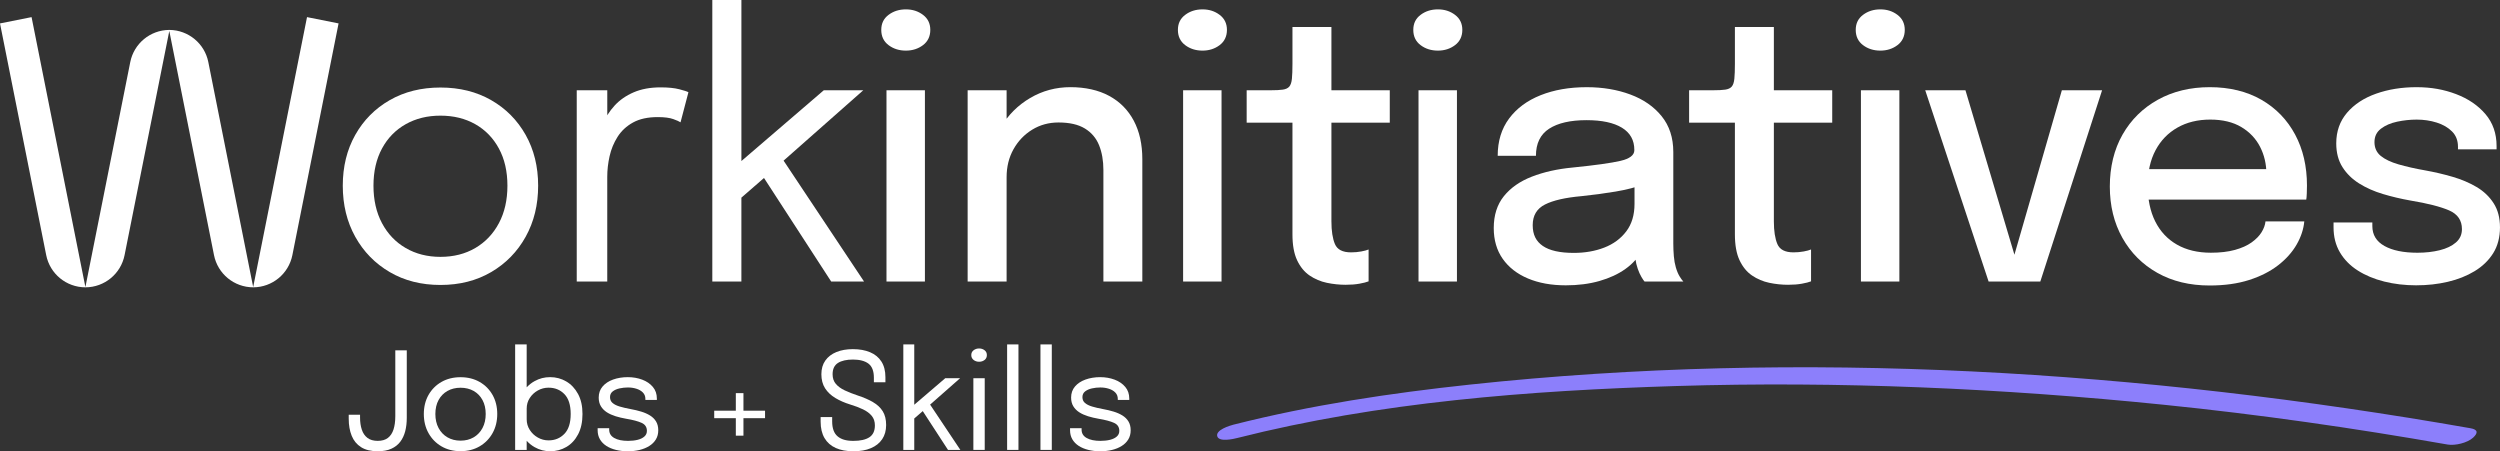 <svg xmlns="http://www.w3.org/2000/svg" id="Layer_1" data-name="Layer 1" viewBox="0 0 2216.09 400"><rect x="0" y="0" width="2216.09" height="400" fill="#333333" stroke="none"/><defs><style>      .cls-1 {        fill: #fff;      }      .cls-2 {        fill: #8c7ffb;      }    </style></defs><g><path class="cls-1" d="M390.43,252.6c-16.98,0-31.97-3.81-44.96-11.42-13-7.61-23.19-18.04-30.56-31.29-7.37-13.25-11.06-28.34-11.06-45.27s3.69-31.93,11.06-45.03c7.37-13.09,17.56-23.36,30.56-30.82,13-7.45,27.98-11.18,44.96-11.18s31.97,3.73,44.97,11.18c13,7.45,23.18,17.72,30.56,30.82,7.37,13.1,11.07,28.1,11.07,45.03s-3.69,32.01-11.07,45.27c-7.37,13.25-17.56,23.69-30.56,31.29-13,7.61-27.99,11.42-44.97,11.42ZM390.43,227.69c11.67,0,21.97-2.61,30.88-7.83,8.91-5.21,15.89-12.56,20.93-22.03,5.04-9.47,7.56-20.54,7.56-33.21s-2.52-23.65-7.56-32.97c-5.04-9.31-12.02-16.5-20.93-21.55-8.91-5.05-19.21-7.58-30.88-7.58s-21.83,2.53-30.8,7.58c-8.97,5.06-15.98,12.24-21.01,21.55-5.04,9.32-7.56,20.31-7.56,32.97s2.52,23.74,7.56,33.21c5.04,9.48,12.04,16.82,21.01,22.03,8.96,5.22,19.23,7.83,30.8,7.83Z"></path><path class="cls-1" d="M511.24,249.56V79.99h27.07v52.05l-8.92-3.19c.64-6.28,2.23-12.48,4.78-18.6,2.54-6.12,6.07-11.66,10.58-16.6,4.51-4.95,10.16-8.88,16.95-11.81,6.79-2.93,14.75-4.39,23.88-4.39,6.79,0,12.33.56,16.63,1.68,4.3,1.12,6.98,1.99,8.04,2.63l-7,26.67c-1.06-.74-3.21-1.7-6.45-2.87-3.24-1.17-7.83-1.76-13.77-1.76-8.81,0-16.1,1.59-21.89,4.79-5.78,3.19-10.34,7.42-13.68,12.69-3.35,5.27-5.71,10.99-7.09,17.17-1.38,6.17-2.07,12.29-2.07,18.36v92.77h-27.07Z"></path><path class="cls-1" d="M631.42,249.56V0h25.79v152.96l-7.8-3.51,80.86-69.46h35.01l-81.01,71.53,7.16-13.89,74.49,111.93h-29.13l-62.88-96.92,5.57,3.19-26.26,22.83,3.98-12.93v83.83h-25.79Z"></path><path class="cls-1" d="M803,44.87c-5.95,0-11.07-1.62-15.36-4.87-4.3-3.25-6.45-7.75-6.45-13.49s2.15-10.08,6.45-13.33c4.3-3.25,9.42-4.87,15.36-4.87s10.9,1.62,15.2,4.87c4.3,3.25,6.45,7.69,6.45,13.33s-2.15,10.25-6.45,13.49c-4.3,3.25-9.36,4.87-15.2,4.87ZM785.81,249.56V79.99h34.07v169.57h-34.07Z"></path><path class="cls-1" d="M857.75,249.56V79.99h34.54v169.57h-34.54ZM978.09,249.56v-98.84c0-8.3-1.27-15.62-3.82-21.95-2.55-6.33-6.74-11.28-12.58-14.85s-13.64-5.35-23.4-5.35c-8.59,0-16.37,2.13-23.32,6.39-6.95,4.26-12.47,10.03-16.56,17.32-4.09,7.29-6.12,15.57-6.12,24.83l-14.81-7.35c0-13.73,3.23-26.05,9.71-36.96,6.47-10.91,15.15-19.56,26.02-25.95,10.88-6.39,22.78-9.58,35.73-9.58s24.8,2.58,34.3,7.75c9.49,5.16,16.77,12.51,21.8,22.03,5.04,9.53,7.56,20.89,7.56,34.09v108.41h-34.54Z"></path><path class="cls-1" d="M1065.95,44.87c-5.95,0-11.07-1.62-15.36-4.87-4.3-3.25-6.45-7.75-6.45-13.49s2.15-10.08,6.45-13.33c4.3-3.25,9.42-4.87,15.36-4.87s10.9,1.62,15.2,4.87c4.3,3.25,6.45,7.69,6.45,13.33s-2.15,10.25-6.45,13.49c-4.3,3.25-9.36,4.87-15.2,4.87ZM1048.75,249.56V79.99h34.07v169.57h-34.07Z"></path><path class="cls-1" d="M1192.95,252.44c-5.62,0-11.22-.58-16.79-1.75-5.57-1.17-10.67-3.33-15.28-6.47-4.61-3.14-8.3-7.64-11.06-13.49-2.76-5.85-4.14-13.52-4.14-22.99v-98.99h-40.59v-28.74h21.33c4.56,0,8.14-.18,10.74-.56,2.6-.37,4.51-1.28,5.73-2.71,1.22-1.44,1.99-3.75,2.31-6.94.32-3.2.48-7.56.48-13.1V23.95h34.54v56.04h51.73v28.74h-51.73v87.5c0,8.52,1.04,15.23,3.11,20.12,2.07,4.9,6.82,7.35,14.25,7.35,3.18,0,6.2-.26,9.07-.8,2.86-.53,5.04-1.12,6.53-1.76v28.26c-1.91.74-4.62,1.44-8.12,2.07-3.51.64-7.54.96-12.1.96Z"></path><path class="cls-1" d="M1274.61,44.87c-5.95,0-11.07-1.62-15.36-4.87-4.3-3.25-6.45-7.75-6.45-13.49s2.15-10.08,6.45-13.33c4.3-3.25,9.42-4.87,15.36-4.87s10.9,1.62,15.2,4.87c4.3,3.25,6.45,7.69,6.45,13.33s-2.15,10.25-6.45,13.49c-4.3,3.25-9.36,4.87-15.2,4.87ZM1257.42,249.56V79.99h34.07v169.57h-34.07Z"></path><path class="cls-1" d="M1387.94,252.92c-12.73,0-23.91-2.02-33.51-6.07-9.6-4.04-17.05-9.85-22.36-17.4-5.31-7.56-7.96-16.66-7.96-27.3,0-11.39,3-20.81,8.99-28.26,5.99-7.45,14.27-13.22,24.83-17.32,10.55-4.09,22.57-6.79,36.05-8.06,20.05-2.02,34.2-3.99,42.42-5.91,8.22-1.91,12.33-5.05,12.33-9.42v-.32c0-8.62-3.66-15.17-10.98-19.64-7.32-4.47-17.78-6.71-31.35-6.71-14.32,0-25.39,2.53-33.19,7.58-7.8,5.06-11.7,13.07-11.7,24.03h-33.9c0-12.99,3.36-24,10.1-33.05,6.74-9.05,16.05-15.94,27.94-20.68,11.88-4.73,25.52-7.11,40.91-7.11,14.11,0,26.98,2.16,38.6,6.47,11.62,4.31,20.88,10.72,27.77,19.24,6.9,8.52,10.34,19.11,10.34,31.77v80.95c0,3.94.17,7.74.48,11.42.32,3.67.9,6.94,1.75,9.82.96,3.3,2.1,6.01,3.42,8.14,1.33,2.13,2.41,3.62,3.26,4.47h-34.39c-.63-.64-1.57-1.99-2.78-4.07-1.22-2.08-2.31-4.5-3.26-7.26-.96-2.66-1.67-5.72-2.15-9.18-.47-3.46-.72-7.21-.72-11.26l6.36,4.47c-3.18,6.17-7.98,11.55-14.4,16.13-6.42,4.58-14.11,8.14-23.08,10.7-8.96,2.56-18.92,3.83-29.84,3.83ZM1395.1,224.18c9.87,0,18.86-1.57,26.97-4.71,8.12-3.14,14.62-7.93,19.5-14.37,4.88-6.44,7.32-14.55,7.32-24.35v-28.1l8.12,10.7c-6.79,2.66-15.1,4.82-24.91,6.46-9.82,1.65-19.93,3.01-30.32,4.07-14.33,1.28-25.1,3.75-32.31,7.43-7.22,3.67-10.83,9.77-10.83,18.28s2.99,14.34,8.99,18.44c5.99,4.1,15.15,6.15,27.46,6.15Z"></path><path class="cls-1" d="M1585.15,252.44c-5.62,0-11.22-.58-16.79-1.75-5.57-1.17-10.67-3.33-15.28-6.47-4.61-3.14-8.3-7.64-11.06-13.49-2.76-5.85-4.14-13.52-4.14-22.99v-98.99h-40.59v-28.74h21.33c4.56,0,8.14-.18,10.74-.56,2.6-.37,4.51-1.28,5.73-2.71,1.22-1.44,1.99-3.75,2.31-6.94.32-3.2.48-7.56.48-13.1V23.95h34.54v56.04h51.73v28.74h-51.73v87.5c0,8.52,1.04,15.23,3.11,20.12,2.07,4.9,6.82,7.35,14.25,7.35,3.18,0,6.2-.26,9.07-.8,2.86-.53,5.04-1.12,6.53-1.76v28.26c-1.91.74-4.62,1.44-8.12,2.07-3.51.64-7.54.96-12.1.96Z"></path><path class="cls-1" d="M1666.8,44.87c-5.95,0-11.07-1.62-15.36-4.87-4.3-3.25-6.45-7.75-6.45-13.49s2.15-10.08,6.45-13.33c4.3-3.25,9.42-4.87,15.36-4.87s10.9,1.62,15.2,4.87c4.3,3.25,6.45,7.69,6.45,13.33s-2.15,10.25-6.45,13.49c-4.3,3.25-9.36,4.87-15.2,4.87ZM1649.6,249.56V79.99h34.07v169.57h-34.07Z"></path><path class="cls-1" d="M1863.37,79.99l-54.76,169.57h-45.84l-56.19-169.57h35.66l46.16,155.04h-5.41l44.72-155.04h35.66Z"></path><path class="cls-1" d="M1889.31,176.91v-26.99h124.47l-4.77,7.98v-3.83c0-8.62-1.86-16.58-5.57-23.87-3.72-7.29-9.26-13.14-16.63-17.56-7.38-4.42-16.59-6.63-27.62-6.63s-20.72,2.37-29.05,7.11c-8.33,4.74-14.8,11.44-19.42,20.12-4.61,8.68-6.92,19.08-6.92,31.22s2.23,22.97,6.69,31.86c4.46,8.89,10.87,15.73,19.25,20.52,8.38,4.79,18.41,7.18,30.09,7.18,8.17,0,15.25-.83,21.24-2.48,5.99-1.65,10.93-3.86,14.81-6.63,3.88-2.77,6.82-5.77,8.84-9.02,2.01-3.25,3.18-6.47,3.5-9.66h34.39c-.64,6.92-2.89,13.76-6.77,20.52-3.88,6.76-9.33,12.88-16.39,18.37-7.06,5.48-15.66,9.85-25.79,13.09-10.13,3.25-21.78,4.87-34.94,4.87-17.62,0-33.06-3.72-46.32-11.18-13.26-7.45-23.61-17.8-31.04-31.06-7.43-13.25-11.14-28.44-11.14-45.58s3.77-32.79,11.3-45.98c7.53-13.2,17.99-23.5,31.35-30.9,13.37-7.4,28.71-11.1,46-11.1s32.87,3.73,45.76,11.18c12.89,7.45,22.84,17.72,29.85,30.82,7,13.09,10.5,28.15,10.5,45.19,0,2.02-.05,4.37-.16,7.03s-.26,4.47-.47,5.43h-155.03Z"></path><path class="cls-1" d="M2141.92,252.92c-10.08,0-19.58-1.12-28.49-3.35-8.91-2.24-16.74-5.51-23.48-9.82-6.74-4.31-11.99-9.66-15.76-16.05-3.77-6.39-5.65-13.79-5.65-22.19v-4.31h34.39v3.2c0,7.77,3.58,13.65,10.74,17.64,7.16,3.99,16.89,5.99,29.21,5.99,7.21,0,13.82-.75,19.82-2.24,5.99-1.49,10.77-3.78,14.32-6.87,3.55-3.08,5.33-7.03,5.33-11.81,0-7.77-3.79-13.31-11.38-16.61-7.58-3.29-19.07-6.23-34.46-8.78-8.38-1.49-16.47-3.41-24.27-5.75-7.8-2.34-14.81-5.45-21.01-9.34-6.21-3.89-11.14-8.73-14.81-14.53-3.66-5.8-5.49-12.8-5.49-21,0-10.64,3.18-19.69,9.55-27.14,6.36-7.45,14.96-13.09,25.78-16.93,10.83-3.83,22.76-5.75,35.81-5.75s24.33,2.05,35.1,6.15c10.77,4.1,19.44,10.01,26.02,17.72,6.57,7.72,9.87,17.16,9.87,28.34v2.87h-34.22v-2.24c0-5.53-1.76-10.06-5.25-13.57-3.51-3.51-8.04-6.15-13.61-7.9-5.57-1.76-11.49-2.63-17.75-2.63-5.74,0-11.49.61-17.27,1.84-5.79,1.23-10.58,3.3-14.41,6.23-3.82,2.93-5.73,6.89-5.73,11.9s1.85,9.18,5.57,12.21c3.71,3.03,8.96,5.54,15.76,7.51,6.79,1.97,14.69,3.75,23.72,5.35,8.28,1.49,16.34,3.38,24.19,5.67,7.86,2.29,14.93,5.3,21.25,9.02,6.31,3.73,11.35,8.52,15.12,14.37,3.77,5.85,5.65,13.04,5.65,21.56s-2.02,16.44-6.05,22.83c-4.03,6.39-9.53,11.68-16.47,15.88-6.96,4.21-14.86,7.35-23.72,9.42-8.87,2.07-18.18,3.11-27.94,3.11Z"></path></g><g><g><path class="cls-1" d="M350.4,369.14c0,4.42-.52,8.26-1.56,11.51-1.03,3.25-2.69,5.76-4.96,7.51-2.27,1.75-5.28,2.64-9.04,2.64s-6.83-.88-9.12-2.64c-2.29-1.75-3.96-4.18-4.99-7.29-1.04-3.11-1.56-6.7-1.56-10.77v-2.45h-10.05v3.46c0,5.79.88,10.84,2.64,15.17,1.75,4.32,4.52,7.7,8.32,10.11,3.79,2.41,8.71,3.61,14.77,3.61,4.74,0,8.76-.73,12.03-2.22,3.27-1.47,5.92-3.54,7.93-6.19,2.01-2.66,3.47-5.78,4.4-9.36.91-3.59,1.37-7.52,1.37-11.79v-59.88h-10.17v58.57Z"></path><path class="cls-1" d="M425.14,338.56c-4.88-2.79-10.52-4.19-16.9-4.19s-12.02,1.4-16.9,4.19c-4.88,2.8-8.71,6.64-11.49,11.54-2.76,4.91-4.15,10.53-4.15,16.88s1.39,11.99,4.15,16.95c2.78,4.97,6.6,8.88,11.49,11.73,4.88,2.85,10.52,4.28,16.9,4.28s12.02-1.43,16.9-4.28,8.71-6.76,11.49-11.73c2.76-4.96,4.15-10.62,4.15-16.95s-1.39-11.97-4.15-16.88c-2.78-4.91-6.61-8.75-11.49-11.54ZM427.71,379.42c-1.89,3.55-4.52,6.3-7.86,8.26-3.36,1.95-7.22,2.93-11.61,2.93s-8.21-.98-11.58-2.93c-3.37-1.96-6-4.71-7.9-8.26-1.89-3.55-2.84-7.69-2.84-12.44s.95-8.86,2.84-12.36c1.89-3.49,4.53-6.18,7.9-8.08,3.37-1.89,7.23-2.84,11.58-2.84s8.25.95,11.61,2.84c3.35,1.9,5.97,4.59,7.86,8.08,1.89,3.5,2.84,7.61,2.84,12.36s-.95,8.89-2.84,12.44Z"></path><path class="cls-1" d="M501.92,338.11c-4.35-2.53-9.09-3.8-14.23-3.8s-9.49,1.17-13.76,3.51c-2.69,1.46-5.01,3.33-7.06,5.52v-38.04h-10.23v93.51h10.23v-8.09c2.04,2.24,4.37,4.16,7.06,5.67,4.27,2.41,8.85,3.61,13.76,3.61,5.23,0,10-1.26,14.36-3.8,4.35-2.53,7.81-6.26,10.4-11.19,2.59-4.93,3.89-10.94,3.89-18.03s-1.32-12.91-3.95-17.77c-2.64-4.86-6.12-8.56-10.48-11.1ZM500.29,384.59c-3.73,3.85-8.41,5.78-14.03,5.78-3.4,0-6.56-.84-9.52-2.52-2.95-1.67-5.34-3.93-7.14-6.76-1.82-2.83-2.72-5.96-2.72-9.39v-9.51c0-3.47.9-6.61,2.72-9.39,1.81-2.8,4.2-5.02,7.14-6.67,2.96-1.66,6.12-2.48,9.52-2.48,5.66,0,10.35,1.9,14.05,5.71,3.71,3.81,5.57,9.68,5.57,17.62s-1.87,13.77-5.59,17.61Z"></path><path class="cls-1" d="M576.2,368.3c-2.26-1.4-4.85-2.54-7.81-3.44-2.95-.89-6.08-1.65-9.39-2.24-3.71-.68-6.93-1.43-9.66-2.25-2.73-.82-4.84-1.87-6.34-3.17-1.5-1.29-2.25-3.01-2.25-5.17s.8-3.84,2.39-5.08c1.6-1.24,3.61-2.13,6.05-2.67,2.43-.54,4.91-.81,7.42-.81,2.67,0,5.19.37,7.53,1.11,2.36.74,4.27,1.85,5.74,3.35,1.47,1.5,2.22,3.41,2.22,5.71v.9h10.17v-1.19c0-4.11-1.18-7.57-3.56-10.38-2.37-2.82-5.51-4.96-9.41-6.43-3.92-1.47-8.18-2.22-12.8-2.22s-9.13.71-13.05,2.13c-3.91,1.41-7,3.46-9.29,6.15-2.3,2.7-3.44,5.98-3.44,9.84,0,2.99.65,5.56,1.95,7.69,1.29,2.13,3.07,3.92,5.31,5.36,2.26,1.43,4.84,2.59,7.76,3.5,2.9.89,5.98,1.62,9.21,2.18,6.14,1.03,10.76,2.26,13.85,3.68,3.1,1.41,4.64,3.78,4.64,7.09,0,1.99-.72,3.65-2.18,4.96-1.45,1.32-3.43,2.3-5.95,2.94-2.52.63-5.37.96-8.55.96-5.19,0-9.27-.85-12.26-2.55-2.99-1.69-4.49-4.15-4.49-7.38v-1.32h-10.23v1.86c0,2.99.67,5.64,2,7.95,1.33,2.31,3.22,4.26,5.63,5.84,2.41,1.57,5.24,2.76,8.5,3.58,3.25.82,6.79,1.23,10.62,1.23s7.12-.39,10.37-1.16c3.26-.79,6.12-1.95,8.62-3.51,2.5-1.55,4.45-3.49,5.86-5.8,1.42-2.31,2.13-5.02,2.13-8.13s-.66-5.68-1.95-7.81c-1.3-2.13-3.08-3.89-5.33-5.29Z"></path><polygon class="cls-1" points="659.02 348.49 652.26 348.49 652.26 364.05 633.11 364.05 633.11 370.69 652.26 370.69 652.26 386.19 659.02 386.19 659.02 370.69 678.16 370.69 678.16 364.05 659.02 364.05 659.02 348.49"></polygon><path class="cls-1" d="M773.84,356.42c-3.77-2.17-8.26-4.12-13.49-5.83-4.3-1.44-8.13-2.94-11.49-4.52-3.35-1.57-5.99-3.49-7.92-5.74-1.94-2.25-2.9-5.11-2.9-8.58,0-4.63,1.57-7.95,4.72-9.99,3.15-2.03,7.62-3.04,13.4-3.04s10.61,1.23,13.76,3.68c3.15,2.45,4.72,6.59,4.72,12.41v4.07h10.23v-4.49c0-5.58-1.18-10.22-3.56-13.91-2.37-3.69-5.72-6.44-10.05-8.25-4.32-1.82-9.42-2.73-15.29-2.73-5.54,0-10.4.86-14.6,2.58-4.18,1.71-7.44,4.23-9.78,7.53-2.33,3.31-3.5,7.36-3.5,12.15s1.11,9.07,3.31,12.48c2.22,3.41,5.25,6.27,9.1,8.58,3.84,2.31,8.22,4.23,13.12,5.73,4.35,1.32,8.15,2.76,11.44,4.35,3.26,1.57,5.83,3.49,7.68,5.73,1.85,2.26,2.79,5.08,2.79,8.47,0,4.83-1.61,8.32-4.85,10.48-3.23,2.15-7.99,3.23-14.3,3.23s-10.75-1.34-13.94-4.05c-3.18-2.69-4.78-7.09-4.78-13.19v-3.88h-10.23v4.07c0,5.82,1.15,10.69,3.46,14.6,2.31,3.9,5.64,6.83,9.96,8.77,4.32,1.93,9.54,2.89,15.64,2.89s11.2-.91,15.52-2.75c4.34-1.83,7.66-4.49,9.99-7.95,2.33-3.47,3.5-7.66,3.5-12.57s-1-8.97-3.01-12.2c-2.02-3.24-4.91-5.94-8.68-8.11Z"></path><polygon class="cls-1" points="851.05 335.27 837.89 335.27 810.43 358.78 810.43 305.3 800.74 305.3 800.74 398.81 810.43 398.81 810.43 370.95 817.97 364.42 840.34 398.81 851.29 398.81 824.48 358.66 851.05 335.27"></polygon><rect class="cls-1" x="862.83" y="335.27" width="10.06" height="63.54"></rect><path class="cls-1" d="M872.77,310.47c-1.37-1.05-2.98-1.58-4.85-1.58s-3.5.53-4.87,1.58c-1.38,1.07-2.07,2.48-2.07,4.28s.69,3.28,2.07,4.34c1.38,1.05,3,1.58,4.87,1.58s3.49-.53,4.85-1.58c1.36-1.05,2.03-2.51,2.03-4.34s-.68-3.22-2.03-4.28Z"></path><rect class="cls-1" x="892.75" y="305.3" width="10.05" height="93.51"></rect><rect class="cls-1" x="922.3" y="305.3" width="10.05" height="93.51"></rect><path class="cls-1" d="M994.96,368.3c-2.26-1.4-4.85-2.54-7.81-3.44-2.95-.89-6.08-1.65-9.39-2.24-3.71-.68-6.93-1.43-9.66-2.25-2.73-.82-4.84-1.87-6.34-3.17-1.5-1.29-2.25-3.01-2.25-5.17s.8-3.84,2.39-5.08c1.6-1.24,3.61-2.13,6.05-2.67,2.43-.54,4.91-.81,7.42-.81,2.67,0,5.19.37,7.53,1.11,2.36.74,4.27,1.85,5.74,3.35,1.47,1.5,2.22,3.41,2.22,5.71v.9h10.17v-1.19c0-4.11-1.18-7.57-3.56-10.38-2.37-2.82-5.51-4.96-9.41-6.43-3.92-1.47-8.18-2.22-12.8-2.22s-9.13.71-13.05,2.13c-3.91,1.41-7,3.46-9.29,6.15-2.3,2.7-3.44,5.98-3.44,9.84,0,2.99.65,5.56,1.95,7.69,1.29,2.13,3.07,3.92,5.31,5.36,2.26,1.43,4.84,2.59,7.76,3.5,2.9.89,5.98,1.62,9.21,2.18,6.14,1.03,10.76,2.26,13.85,3.68,3.1,1.41,4.64,3.78,4.64,7.09,0,1.99-.72,3.65-2.18,4.96-1.45,1.32-3.43,2.3-5.95,2.94-2.52.63-5.37.96-8.55.96-5.19,0-9.27-.85-12.26-2.55-2.99-1.69-4.49-4.15-4.49-7.38v-1.32h-10.23v1.86c0,2.99.67,5.64,2,7.95,1.33,2.31,3.22,4.26,5.63,5.84,2.41,1.57,5.24,2.76,8.5,3.58,3.25.82,6.79,1.23,10.62,1.23s7.12-.39,10.37-1.16c3.26-.79,6.12-1.95,8.62-3.51,2.5-1.55,4.45-3.49,5.86-5.8,1.42-2.31,2.13-5.02,2.13-8.13s-.66-5.68-1.95-7.81c-1.3-2.13-3.08-3.89-5.33-5.29Z"></path></g><path class="cls-2" d="M2189.95,379.61c-291.17-51.18-592.39-70.23-886.9-38.7-70.5,7.55-140.89,18.11-209.68,35.53-3.5.89-15.85,4.71-14.37,10.21,1.47,5.49,14.54,2.42,17.55,1.66,126.46-32.03,259.09-42.09,389.1-46.12,144.2-4.47,289.14,2.03,432.64,16.62,84.2,8.56,167.99,20.59,251.34,35.24,6.61,1.16,17.56-1.46,22.57-6.05,4.62-4.23,4.41-7.22-2.25-8.4Z"></path><path class="cls-1" d="M272.15,15.18l-47.72,239.29-39.77-199.44c-3.28-16.46-17.66-28.32-34.41-28.5h-.37c-16.75.18-31.13,12.04-34.41,28.5l-39.77,199.44L27.98,15.18,0,20.76l40.96,205.41c3.3,16.56,17.82,28.48,34.69,28.53h.09c16.88-.04,31.39-11.97,34.69-28.53L150.07,27.44l39.63,198.72c3.3,16.56,17.82,28.48,34.69,28.53h.09c16.88-.04,31.39-11.97,34.69-28.53l40.96-205.41-27.98-5.58Z"></path></g></svg>